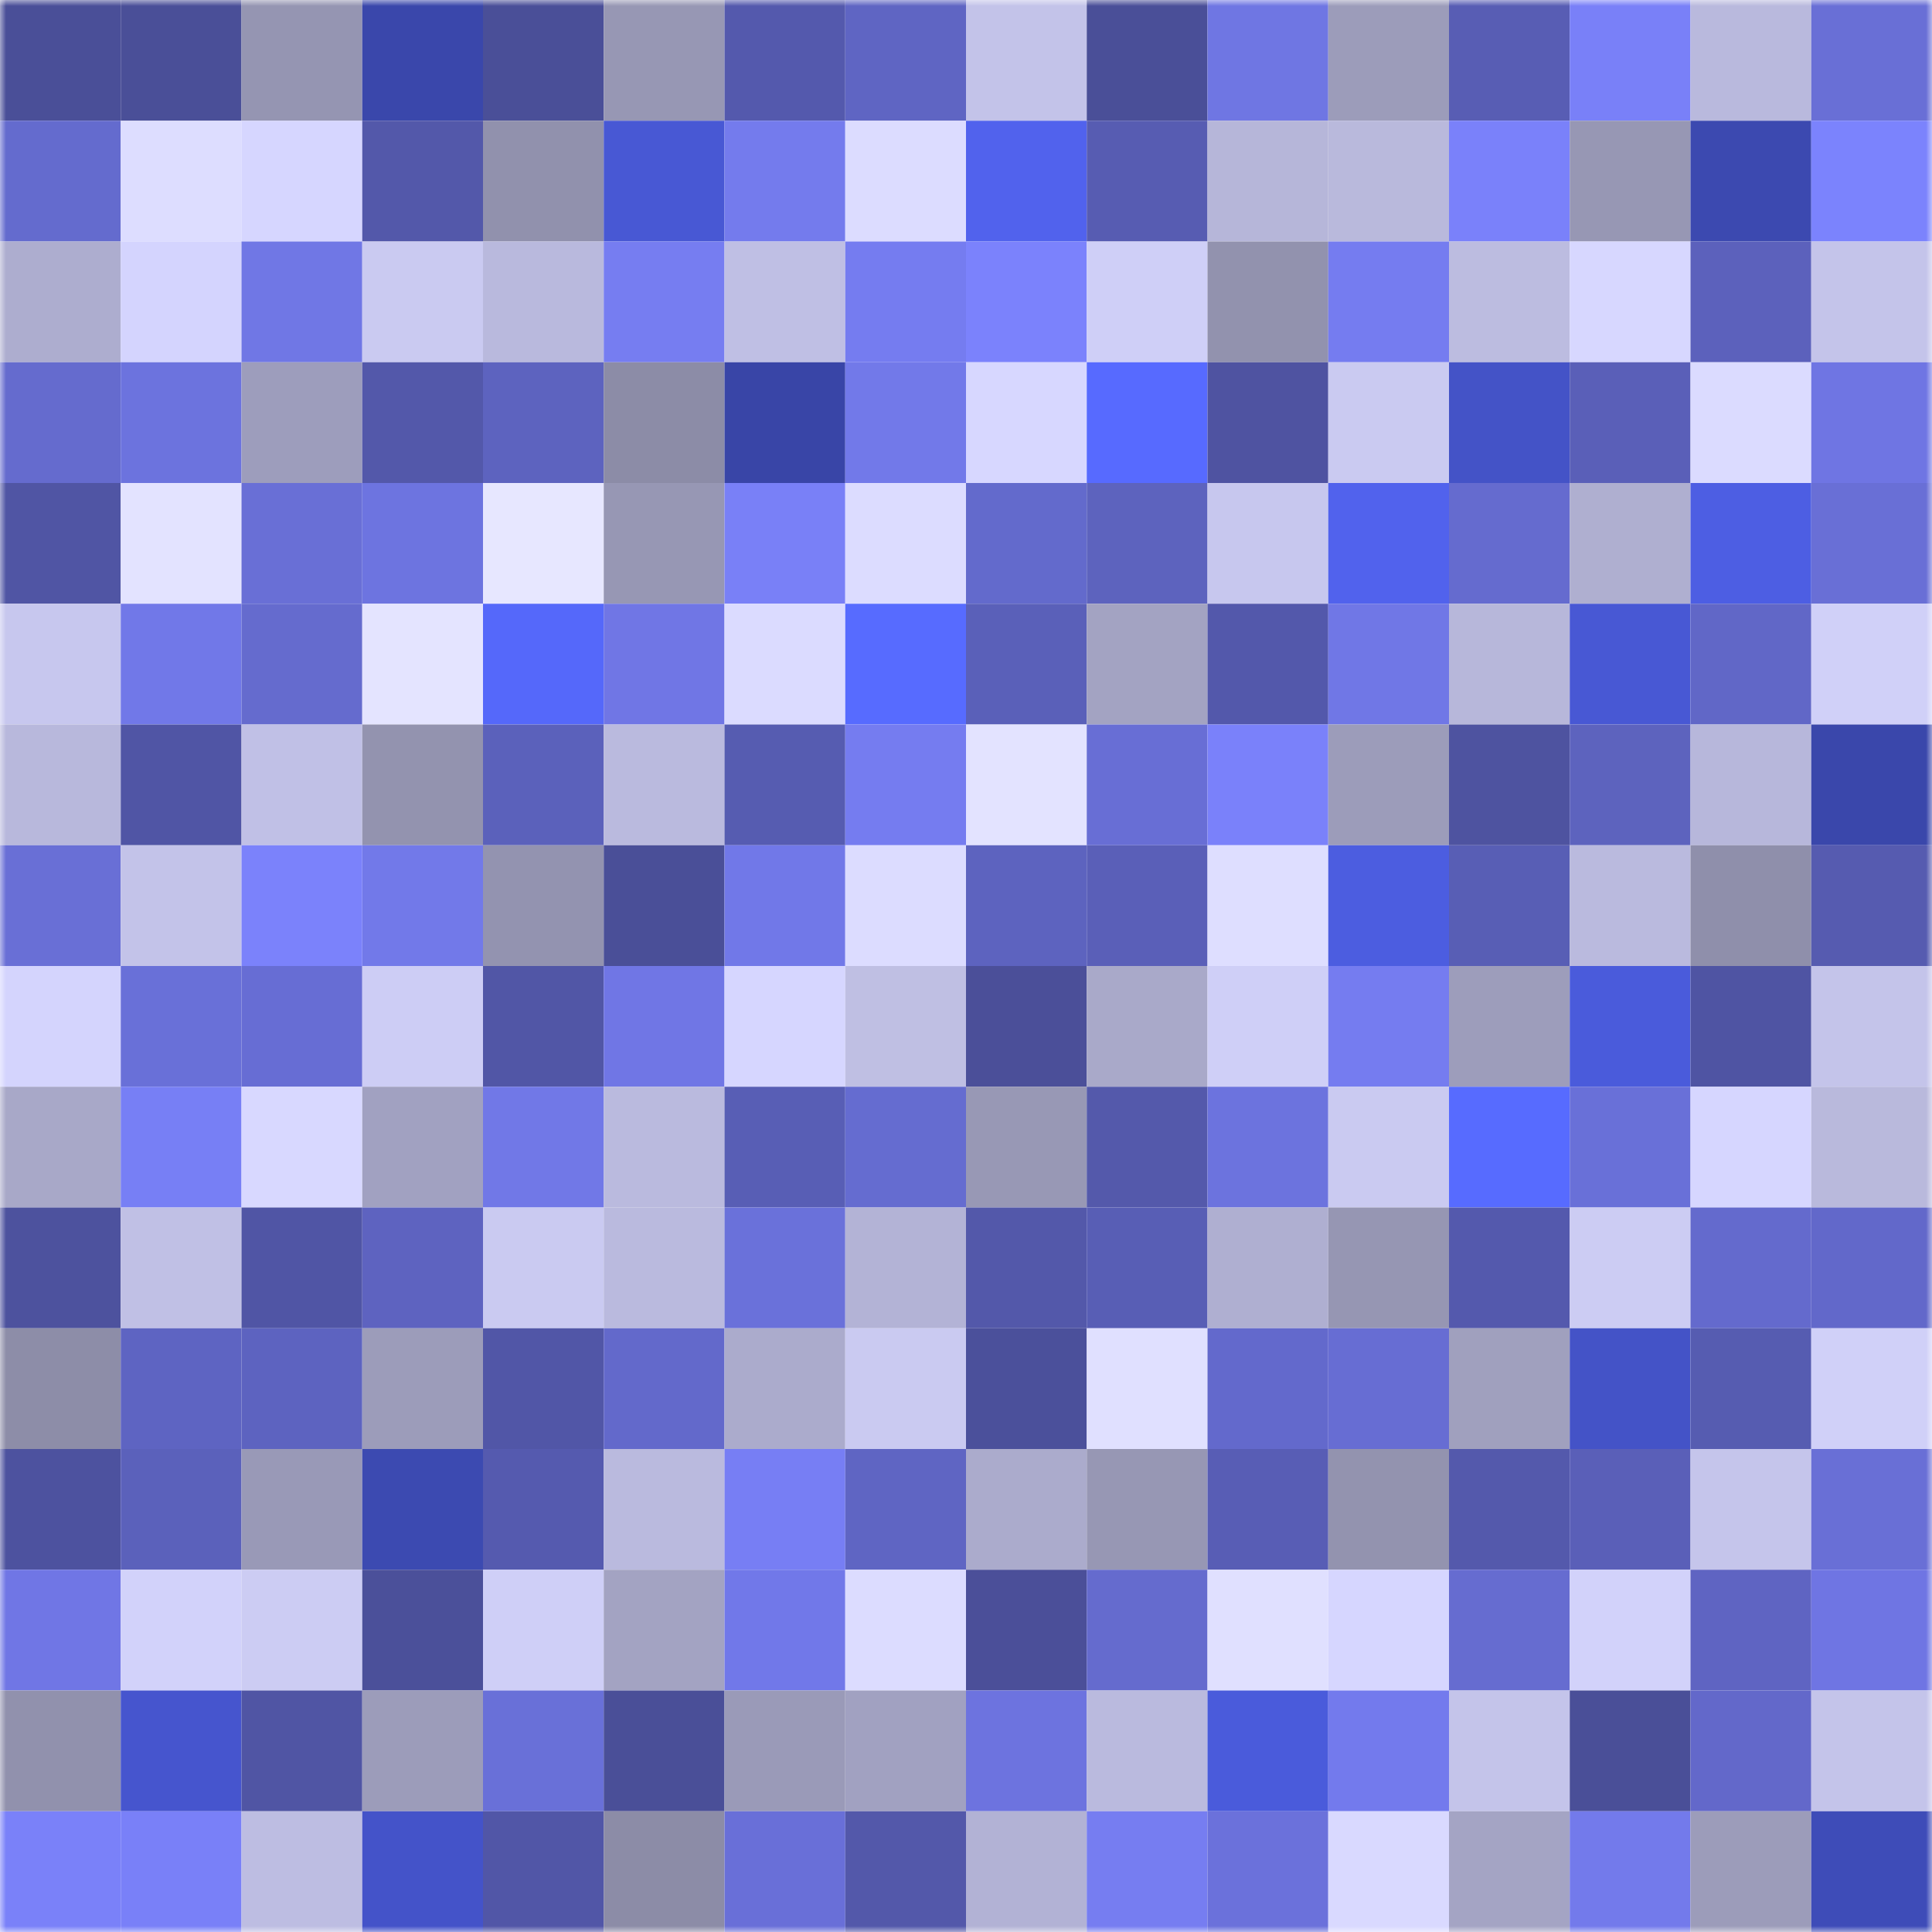 <svg viewBox="0 0 160 160" fill="none" role="img" xmlns="http://www.w3.org/2000/svg" width="240" height="240" name="ethereum%2C0x6C6000d40e30A3E4acfa88eDEcD69dFF6f35e1EC"><title>ethereum,0x6C6000d40e30A3E4acfa88eDEcD69dFF6f35e1EC</title><mask id="528212870" mask-type="alpha" maskUnits="userSpaceOnUse" x="0" y="0" width="160" height="160"><rect width="160" height="160" fill="#FFFFFF"></rect></mask><g mask="url(#528212870)"><rect x="0" y="0" width="10" height="10" fill="#4a4f98"></rect><rect x="10" y="0" width="10" height="10" fill="#4a4f98"></rect><rect x="20" y="0" width="10" height="10" fill="#9595b2"></rect><rect x="30" y="0" width="10" height="10" fill="#3a47ab"></rect><rect x="40" y="0" width="10" height="10" fill="#4a4f98"></rect><rect x="50" y="0" width="10" height="10" fill="#9797b4"></rect><rect x="60" y="0" width="10" height="10" fill="#5459ad"></rect><rect x="70" y="0" width="10" height="10" fill="#5f65c3"></rect><rect x="80" y="0" width="10" height="10" fill="#c3c3e9"></rect><rect x="90" y="0" width="10" height="10" fill="#4a4f98"></rect><rect x="100" y="0" width="10" height="10" fill="#6f76e3"></rect><rect x="110" y="0" width="10" height="10" fill="#9c9cba"></rect><rect x="120" y="0" width="10" height="10" fill="#585db4"></rect><rect x="130" y="0" width="10" height="10" fill="#7980f8"></rect><rect x="140" y="0" width="10" height="10" fill="#b9b9dd"></rect><rect x="150" y="0" width="10" height="10" fill="#696fd6"></rect><rect x="0" y="10" width="10" height="10" fill="#646bce"></rect><rect x="10" y="10" width="10" height="10" fill="#ddddff"></rect><rect x="20" y="10" width="10" height="10" fill="#d6d6ff"></rect><rect x="30" y="10" width="10" height="10" fill="#5358aa"></rect><rect x="40" y="10" width="10" height="10" fill="#9191ad"></rect><rect x="50" y="10" width="10" height="10" fill="#4858d4"></rect><rect x="60" y="10" width="10" height="10" fill="#747bed"></rect><rect x="70" y="10" width="10" height="10" fill="#dcdcff"></rect><rect x="80" y="10" width="10" height="10" fill="#5162ed"></rect><rect x="90" y="10" width="10" height="10" fill="#575cb2"></rect><rect x="100" y="10" width="10" height="10" fill="#b6b6d9"></rect><rect x="110" y="10" width="10" height="10" fill="#b9b9dc"></rect><rect x="120" y="10" width="10" height="10" fill="#7a81fa"></rect><rect x="130" y="10" width="10" height="10" fill="#9797b4"></rect><rect x="140" y="10" width="10" height="10" fill="#3c49b0"></rect><rect x="150" y="10" width="10" height="10" fill="#7b83fd"></rect><rect x="0" y="20" width="10" height="10" fill="#adadcf"></rect><rect x="10" y="20" width="10" height="10" fill="#d4d4fe"></rect><rect x="20" y="20" width="10" height="10" fill="#7077e5"></rect><rect x="30" y="20" width="10" height="10" fill="#cacaf1"></rect><rect x="40" y="20" width="10" height="10" fill="#b9b9dd"></rect><rect x="50" y="20" width="10" height="10" fill="#767df1"></rect><rect x="60" y="20" width="10" height="10" fill="#bfbfe4"></rect><rect x="70" y="20" width="10" height="10" fill="#757cf0"></rect><rect x="80" y="20" width="10" height="10" fill="#7b82fc"></rect><rect x="90" y="20" width="10" height="10" fill="#cfcff7"></rect><rect x="100" y="20" width="10" height="10" fill="#9292ae"></rect><rect x="110" y="20" width="10" height="10" fill="#757cf0"></rect><rect x="120" y="20" width="10" height="10" fill="#bcbce0"></rect><rect x="130" y="20" width="10" height="10" fill="#d7d7ff"></rect><rect x="140" y="20" width="10" height="10" fill="#5c61bc"></rect><rect x="150" y="20" width="10" height="10" fill="#c4c4ea"></rect><rect x="0" y="30" width="10" height="10" fill="#656bce"></rect><rect x="10" y="30" width="10" height="10" fill="#6c73de"></rect><rect x="20" y="30" width="10" height="10" fill="#9d9dbc"></rect><rect x="30" y="30" width="10" height="10" fill="#5358aa"></rect><rect x="40" y="30" width="10" height="10" fill="#5d63bf"></rect><rect x="50" y="30" width="10" height="10" fill="#8c8ca7"></rect><rect x="60" y="30" width="10" height="10" fill="#3945a7"></rect><rect x="70" y="30" width="10" height="10" fill="#7279e9"></rect><rect x="80" y="30" width="10" height="10" fill="#d7d7ff"></rect><rect x="90" y="30" width="10" height="10" fill="#576aff"></rect><rect x="100" y="30" width="10" height="10" fill="#4f53a1"></rect><rect x="110" y="30" width="10" height="10" fill="#cacaf1"></rect><rect x="120" y="30" width="10" height="10" fill="#4453c7"></rect><rect x="130" y="30" width="10" height="10" fill="#5a5fb8"></rect><rect x="140" y="30" width="10" height="10" fill="#dbdbff"></rect><rect x="150" y="30" width="10" height="10" fill="#6f75e3"></rect><rect x="0" y="40" width="10" height="10" fill="#5055a4"></rect><rect x="10" y="40" width="10" height="10" fill="#e3e3ff"></rect><rect x="20" y="40" width="10" height="10" fill="#696fd6"></rect><rect x="30" y="40" width="10" height="10" fill="#6d74e0"></rect><rect x="40" y="40" width="10" height="10" fill="#e7e7ff"></rect><rect x="50" y="40" width="10" height="10" fill="#9797b4"></rect><rect x="60" y="40" width="10" height="10" fill="#7980f7"></rect><rect x="70" y="40" width="10" height="10" fill="#dcdcff"></rect><rect x="80" y="40" width="10" height="10" fill="#636acc"></rect><rect x="90" y="40" width="10" height="10" fill="#5d63be"></rect><rect x="100" y="40" width="10" height="10" fill="#c7c7ee"></rect><rect x="110" y="40" width="10" height="10" fill="#5162ed"></rect><rect x="120" y="40" width="10" height="10" fill="#656bcf"></rect><rect x="130" y="40" width="10" height="10" fill="#afafd0"></rect><rect x="140" y="40" width="10" height="10" fill="#4d5ee3"></rect><rect x="150" y="40" width="10" height="10" fill="#696fd6"></rect><rect x="0" y="50" width="10" height="10" fill="#c7c7ee"></rect><rect x="10" y="50" width="10" height="10" fill="#7178e8"></rect><rect x="20" y="50" width="10" height="10" fill="#656bce"></rect><rect x="30" y="50" width="10" height="10" fill="#e4e4ff"></rect><rect x="40" y="50" width="10" height="10" fill="#5568fa"></rect><rect x="50" y="50" width="10" height="10" fill="#7076e5"></rect><rect x="60" y="50" width="10" height="10" fill="#dbdbff"></rect><rect x="70" y="50" width="10" height="10" fill="#576bff"></rect><rect x="80" y="50" width="10" height="10" fill="#5a60b9"></rect><rect x="90" y="50" width="10" height="10" fill="#a3a3c2"></rect><rect x="100" y="50" width="10" height="10" fill="#5358ab"></rect><rect x="110" y="50" width="10" height="10" fill="#7077e6"></rect><rect x="120" y="50" width="10" height="10" fill="#b7b7da"></rect><rect x="130" y="50" width="10" height="10" fill="#4858d4"></rect><rect x="140" y="50" width="10" height="10" fill="#6167c7"></rect><rect x="150" y="50" width="10" height="10" fill="#d0d0f8"></rect><rect x="0" y="60" width="10" height="10" fill="#b8b8dc"></rect><rect x="10" y="60" width="10" height="10" fill="#5055a5"></rect><rect x="20" y="60" width="10" height="10" fill="#c0c0e6"></rect><rect x="30" y="60" width="10" height="10" fill="#9393af"></rect><rect x="40" y="60" width="10" height="10" fill="#5b61bb"></rect><rect x="50" y="60" width="10" height="10" fill="#babade"></rect><rect x="60" y="60" width="10" height="10" fill="#565cb1"></rect><rect x="70" y="60" width="10" height="10" fill="#757cf0"></rect><rect x="80" y="60" width="10" height="10" fill="#e3e3ff"></rect><rect x="90" y="60" width="10" height="10" fill="#686ed5"></rect><rect x="100" y="60" width="10" height="10" fill="#7a81fa"></rect><rect x="110" y="60" width="10" height="10" fill="#9c9cba"></rect><rect x="120" y="60" width="10" height="10" fill="#4e53a0"></rect><rect x="130" y="60" width="10" height="10" fill="#5d63be"></rect><rect x="140" y="60" width="10" height="10" fill="#b7b7db"></rect><rect x="150" y="60" width="10" height="10" fill="#3a47ab"></rect><rect x="0" y="70" width="10" height="10" fill="#696fd6"></rect><rect x="10" y="70" width="10" height="10" fill="#c3c3e9"></rect><rect x="20" y="70" width="10" height="10" fill="#7b82fb"></rect><rect x="30" y="70" width="10" height="10" fill="#7279e9"></rect><rect x="40" y="70" width="10" height="10" fill="#9393b0"></rect><rect x="50" y="70" width="10" height="10" fill="#4a4f98"></rect><rect x="60" y="70" width="10" height="10" fill="#7178e8"></rect><rect x="70" y="70" width="10" height="10" fill="#dcdcff"></rect><rect x="80" y="70" width="10" height="10" fill="#5d63bf"></rect><rect x="90" y="70" width="10" height="10" fill="#5a5fb8"></rect><rect x="100" y="70" width="10" height="10" fill="#dedeff"></rect><rect x="110" y="70" width="10" height="10" fill="#4c5de0"></rect><rect x="120" y="70" width="10" height="10" fill="#585eb5"></rect><rect x="130" y="70" width="10" height="10" fill="#babade"></rect><rect x="140" y="70" width="10" height="10" fill="#8f8fab"></rect><rect x="150" y="70" width="10" height="10" fill="#565bb0"></rect><rect x="0" y="80" width="10" height="10" fill="#d4d4fd"></rect><rect x="10" y="80" width="10" height="10" fill="#6970d8"></rect><rect x="20" y="80" width="10" height="10" fill="#676dd4"></rect><rect x="30" y="80" width="10" height="10" fill="#cdcdf5"></rect><rect x="40" y="80" width="10" height="10" fill="#5156a6"></rect><rect x="50" y="80" width="10" height="10" fill="#7076e5"></rect><rect x="60" y="80" width="10" height="10" fill="#d6d6ff"></rect><rect x="70" y="80" width="10" height="10" fill="#bfbfe3"></rect><rect x="80" y="80" width="10" height="10" fill="#4b4f99"></rect><rect x="90" y="80" width="10" height="10" fill="#a9a9c9"></rect><rect x="100" y="80" width="10" height="10" fill="#cfcff7"></rect><rect x="110" y="80" width="10" height="10" fill="#757cf0"></rect><rect x="120" y="80" width="10" height="10" fill="#9d9dbb"></rect><rect x="130" y="80" width="10" height="10" fill="#4a5bdb"></rect><rect x="140" y="80" width="10" height="10" fill="#4f54a3"></rect><rect x="150" y="80" width="10" height="10" fill="#c4c4ea"></rect><rect x="0" y="90" width="10" height="10" fill="#a8a8c8"></rect><rect x="10" y="90" width="10" height="10" fill="#777ff5"></rect><rect x="20" y="90" width="10" height="10" fill="#d8d8ff"></rect><rect x="30" y="90" width="10" height="10" fill="#a1a1c1"></rect><rect x="40" y="90" width="10" height="10" fill="#7178e7"></rect><rect x="50" y="90" width="10" height="10" fill="#babade"></rect><rect x="60" y="90" width="10" height="10" fill="#585eb5"></rect><rect x="70" y="90" width="10" height="10" fill="#656cd0"></rect><rect x="80" y="90" width="10" height="10" fill="#9898b5"></rect><rect x="90" y="90" width="10" height="10" fill="#5459ab"></rect><rect x="100" y="90" width="10" height="10" fill="#6c73de"></rect><rect x="110" y="90" width="10" height="10" fill="#cacaf1"></rect><rect x="120" y="90" width="10" height="10" fill="#576bff"></rect><rect x="130" y="90" width="10" height="10" fill="#6970d8"></rect><rect x="140" y="90" width="10" height="10" fill="#d6d6ff"></rect><rect x="150" y="90" width="10" height="10" fill="#b9b9dc"></rect><rect x="0" y="100" width="10" height="10" fill="#4d529e"></rect><rect x="10" y="100" width="10" height="10" fill="#c0c0e5"></rect><rect x="20" y="100" width="10" height="10" fill="#5055a5"></rect><rect x="30" y="100" width="10" height="10" fill="#5e63c0"></rect><rect x="40" y="100" width="10" height="10" fill="#cacaf1"></rect><rect x="50" y="100" width="10" height="10" fill="#babade"></rect><rect x="60" y="100" width="10" height="10" fill="#6a71da"></rect><rect x="70" y="100" width="10" height="10" fill="#b3b3d6"></rect><rect x="80" y="100" width="10" height="10" fill="#5358aa"></rect><rect x="90" y="100" width="10" height="10" fill="#585eb5"></rect><rect x="100" y="100" width="10" height="10" fill="#afafd1"></rect><rect x="110" y="100" width="10" height="10" fill="#9696b3"></rect><rect x="120" y="100" width="10" height="10" fill="#5459ad"></rect><rect x="130" y="100" width="10" height="10" fill="#ccccf3"></rect><rect x="140" y="100" width="10" height="10" fill="#646acd"></rect><rect x="150" y="100" width="10" height="10" fill="#6268ca"></rect><rect x="0" y="110" width="10" height="10" fill="#8d8da8"></rect><rect x="10" y="110" width="10" height="10" fill="#5e64c2"></rect><rect x="20" y="110" width="10" height="10" fill="#5d63c0"></rect><rect x="30" y="110" width="10" height="10" fill="#9c9cba"></rect><rect x="40" y="110" width="10" height="10" fill="#5156a7"></rect><rect x="50" y="110" width="10" height="10" fill="#6369cb"></rect><rect x="60" y="110" width="10" height="10" fill="#ababcc"></rect><rect x="70" y="110" width="10" height="10" fill="#cacaf1"></rect><rect x="80" y="110" width="10" height="10" fill="#4b509b"></rect><rect x="90" y="110" width="10" height="10" fill="#e0e0ff"></rect><rect x="100" y="110" width="10" height="10" fill="#6369cc"></rect><rect x="110" y="110" width="10" height="10" fill="#676dd3"></rect><rect x="120" y="110" width="10" height="10" fill="#a0a0be"></rect><rect x="130" y="110" width="10" height="10" fill="#4453c7"></rect><rect x="140" y="110" width="10" height="10" fill="#565cb1"></rect><rect x="150" y="110" width="10" height="10" fill="#d0d0f8"></rect><rect x="0" y="120" width="10" height="10" fill="#4d529f"></rect><rect x="10" y="120" width="10" height="10" fill="#5b61bb"></rect><rect x="20" y="120" width="10" height="10" fill="#9999b7"></rect><rect x="30" y="120" width="10" height="10" fill="#3c4ab1"></rect><rect x="40" y="120" width="10" height="10" fill="#555aaf"></rect><rect x="50" y="120" width="10" height="10" fill="#babade"></rect><rect x="60" y="120" width="10" height="10" fill="#777ef4"></rect><rect x="70" y="120" width="10" height="10" fill="#5f65c3"></rect><rect x="80" y="120" width="10" height="10" fill="#ababcc"></rect><rect x="90" y="120" width="10" height="10" fill="#9797b4"></rect><rect x="100" y="120" width="10" height="10" fill="#585db5"></rect><rect x="110" y="120" width="10" height="10" fill="#9393af"></rect><rect x="120" y="120" width="10" height="10" fill="#5459ac"></rect><rect x="130" y="120" width="10" height="10" fill="#5a5fb8"></rect><rect x="140" y="120" width="10" height="10" fill="#c5c5eb"></rect><rect x="150" y="120" width="10" height="10" fill="#696fd6"></rect><rect x="0" y="130" width="10" height="10" fill="#7076e5"></rect><rect x="10" y="130" width="10" height="10" fill="#d2d2fa"></rect><rect x="20" y="130" width="10" height="10" fill="#ccccf3"></rect><rect x="30" y="130" width="10" height="10" fill="#4b509a"></rect><rect x="40" y="130" width="10" height="10" fill="#cfcff7"></rect><rect x="50" y="130" width="10" height="10" fill="#a3a3c2"></rect><rect x="60" y="130" width="10" height="10" fill="#7178e9"></rect><rect x="70" y="130" width="10" height="10" fill="#dcdcff"></rect><rect x="80" y="130" width="10" height="10" fill="#4b4f99"></rect><rect x="90" y="130" width="10" height="10" fill="#656bce"></rect><rect x="100" y="130" width="10" height="10" fill="#e0e0ff"></rect><rect x="110" y="130" width="10" height="10" fill="#d6d6ff"></rect><rect x="120" y="130" width="10" height="10" fill="#666cd0"></rect><rect x="130" y="130" width="10" height="10" fill="#d2d2fa"></rect><rect x="140" y="130" width="10" height="10" fill="#5f64c2"></rect><rect x="150" y="130" width="10" height="10" fill="#6f75e3"></rect><rect x="0" y="140" width="10" height="10" fill="#9191ad"></rect><rect x="10" y="140" width="10" height="10" fill="#4655ce"></rect><rect x="20" y="140" width="10" height="10" fill="#5055a4"></rect><rect x="30" y="140" width="10" height="10" fill="#9c9cba"></rect><rect x="40" y="140" width="10" height="10" fill="#6970d8"></rect><rect x="50" y="140" width="10" height="10" fill="#4a4f98"></rect><rect x="60" y="140" width="10" height="10" fill="#9a9ab8"></rect><rect x="70" y="140" width="10" height="10" fill="#a1a1c1"></rect><rect x="80" y="140" width="10" height="10" fill="#6d73df"></rect><rect x="90" y="140" width="10" height="10" fill="#babade"></rect><rect x="100" y="140" width="10" height="10" fill="#4a5bdb"></rect><rect x="110" y="140" width="10" height="10" fill="#737aed"></rect><rect x="120" y="140" width="10" height="10" fill="#c4c4ea"></rect><rect x="130" y="140" width="10" height="10" fill="#4a4f98"></rect><rect x="140" y="140" width="10" height="10" fill="#6368ca"></rect><rect x="150" y="140" width="10" height="10" fill="#c4c4ea"></rect><rect x="0" y="150" width="10" height="10" fill="#7a81f9"></rect><rect x="10" y="150" width="10" height="10" fill="#7980f8"></rect><rect x="20" y="150" width="10" height="10" fill="#bdbde2"></rect><rect x="30" y="150" width="10" height="10" fill="#4453c9"></rect><rect x="40" y="150" width="10" height="10" fill="#5156a7"></rect><rect x="50" y="150" width="10" height="10" fill="#8c8ca7"></rect><rect x="60" y="150" width="10" height="10" fill="#696fd8"></rect><rect x="70" y="150" width="10" height="10" fill="#5358aa"></rect><rect x="80" y="150" width="10" height="10" fill="#b2b2d5"></rect><rect x="90" y="150" width="10" height="10" fill="#767df1"></rect><rect x="100" y="150" width="10" height="10" fill="#6b71db"></rect><rect x="110" y="150" width="10" height="10" fill="#d9d9ff"></rect><rect x="120" y="150" width="10" height="10" fill="#a4a4c4"></rect><rect x="130" y="150" width="10" height="10" fill="#737aeb"></rect><rect x="140" y="150" width="10" height="10" fill="#9c9cba"></rect><rect x="150" y="150" width="10" height="10" fill="#3e4cb8"></rect></g></svg>